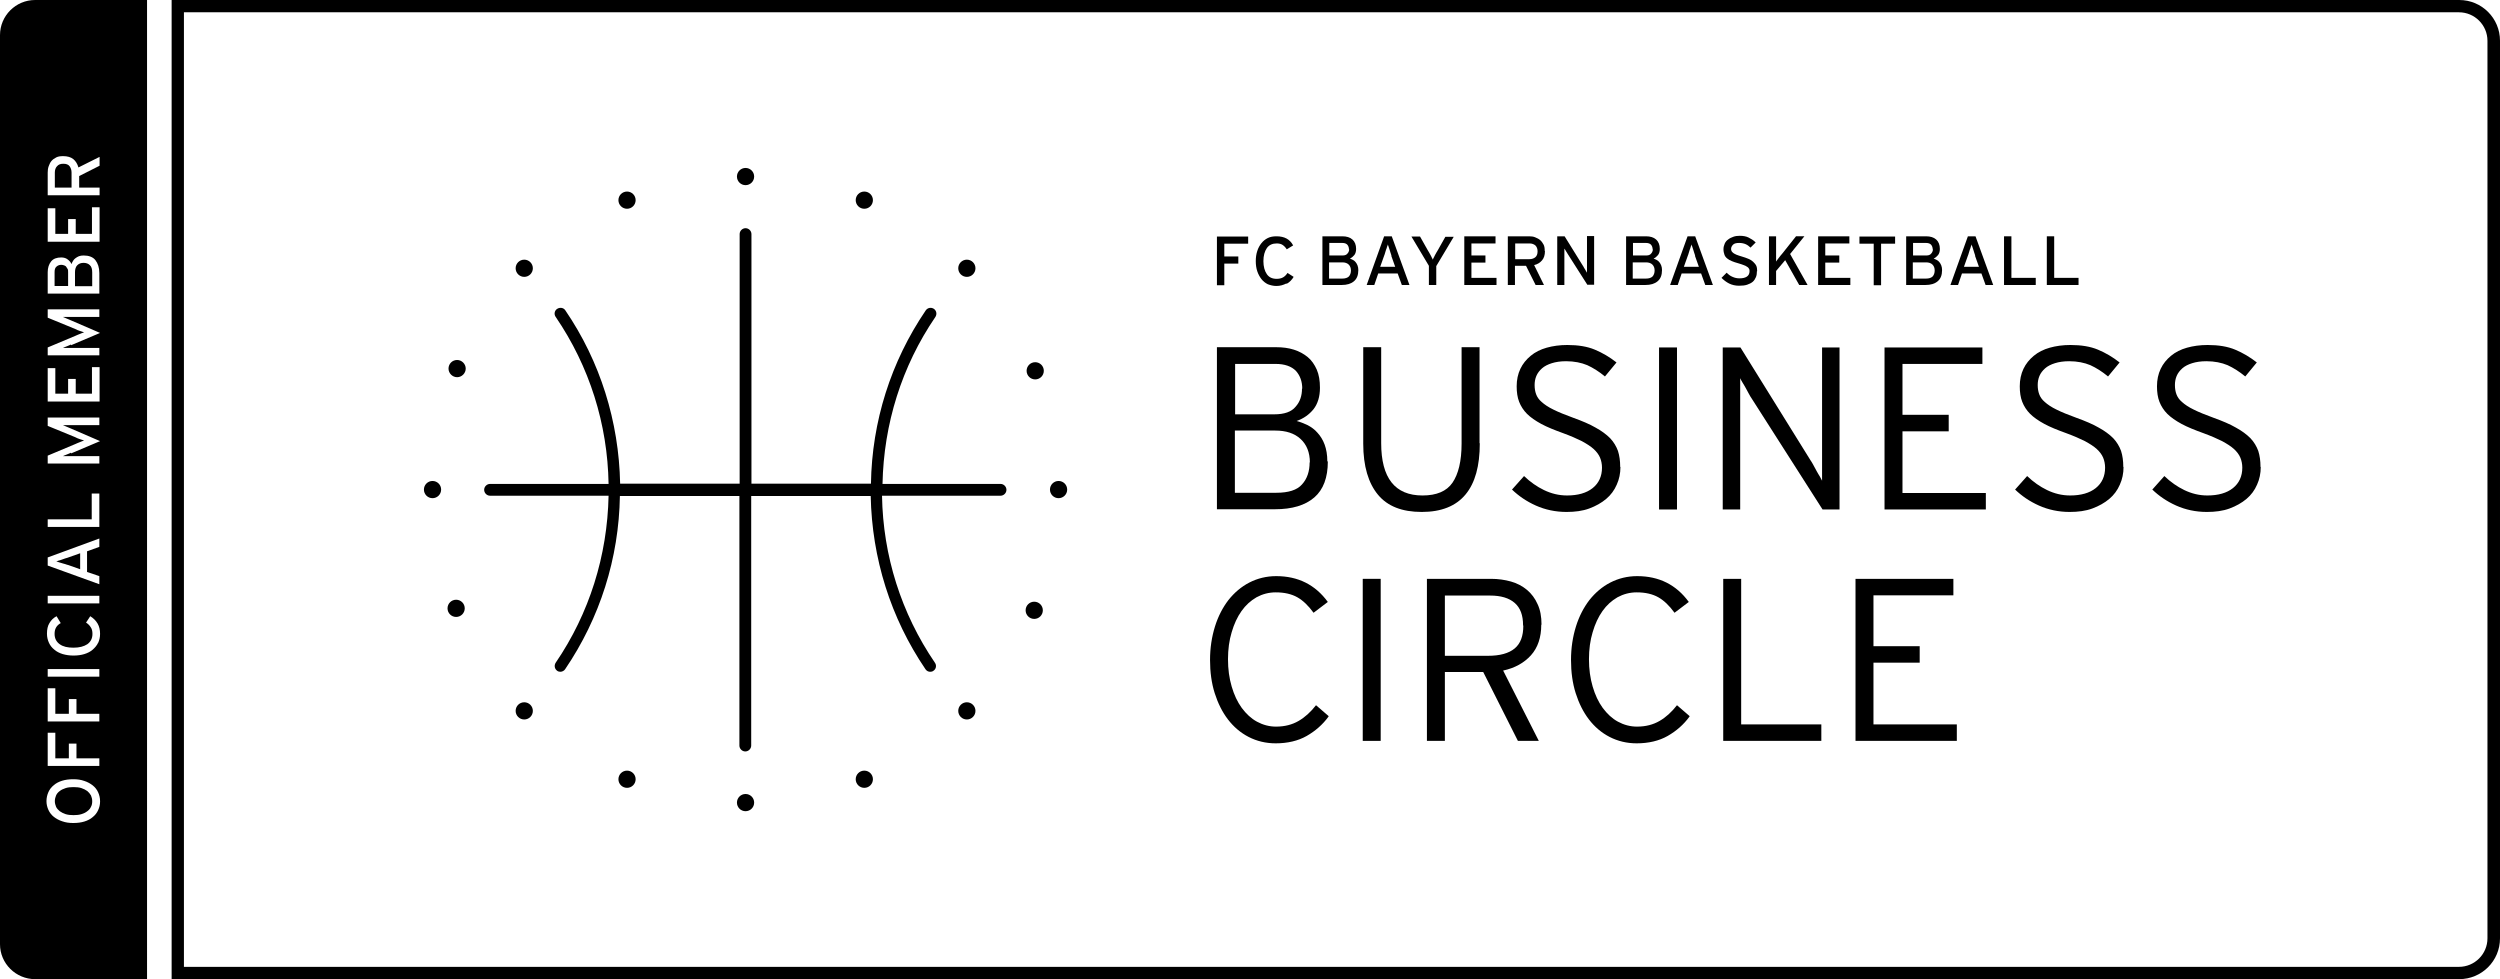 <?xml version="1.0" encoding="UTF-8"?>
<svg id="Ebene_1" data-name="Ebene 1" xmlns="http://www.w3.org/2000/svg" viewBox="0 0 101.67 39.82">
  <g>
    <g>
      <g>
        <path d="M49.79,9.91v.52h.57v.29h-.57v.88h-.3v-1.98h1.27v.29h-.98Z"/>
        <path d="M52.31,11.53c-.12.06-.25.1-.4.1-.13,0-.24-.03-.35-.07-.1-.05-.19-.12-.26-.21s-.13-.2-.17-.32c-.04-.12-.06-.26-.06-.41s.02-.29.06-.41c.04-.13.1-.23.17-.32.07-.09.16-.16.26-.21.1-.05.22-.07.35-.07.16,0,.3.03.41.09.11.06.2.15.27.28l-.26.16c-.05-.08-.11-.14-.17-.18s-.14-.06-.24-.06c-.17,0-.31.06-.4.19-.09.13-.14.31-.14.53s.05.4.14.53c.09.13.22.19.4.19.1,0,.19-.02.26-.06.07-.04.13-.1.18-.18l.25.16c-.07.12-.17.22-.28.28Z"/>
        <path d="M55.24,10.99c0,.2-.06.35-.18.45s-.28.15-.5.15h-.78v-1.98h.81c.17,0,.31.04.41.13.1.09.15.22.15.38,0,.1-.02.18-.07.25-.05.06-.11.11-.18.15.04.01.08.03.12.05s.08.05.11.09c.03.04.06.08.08.14s.03.11.03.18ZM54.86,10.15c0-.07-.02-.14-.06-.19s-.11-.08-.21-.08h-.53v.51h.53s.09,0,.13-.02.06-.03.08-.06c.02-.02.04-.05.05-.08.01-.03.02-.06.02-.09ZM54.94,11c0-.1-.03-.18-.09-.24-.06-.06-.15-.09-.26-.09h-.54v.66h.53c.13,0,.22-.03.28-.09.05-.06.08-.14.08-.24Z"/>
        <path d="M57.01,11.59l-.17-.47h-.79l-.16.47h-.31l.71-1.98h.31l.72,1.98h-.32ZM56.59,10.4s-.02-.07-.04-.12c-.01-.04-.03-.09-.04-.13s-.03-.08-.04-.12c-.01-.04-.02-.07-.03-.09,0,.02-.01.05-.03.09-.01.04-.02.08-.04.12-.01.04-.03.09-.04.13-.01.05-.03.09-.04.12l-.16.45h.61l-.16-.45Z"/>
        <path d="M58.41,10.81v.78h-.3v-.78l-.71-1.19h.35l.31.55s.04.06.06.1.04.07.06.11.04.07.05.1c.02.03.03.06.04.08,0-.02.02-.04.03-.07.02-.03.03-.06.05-.1s.04-.07.06-.11c.02-.04.04-.07.06-.1l.31-.55h.34l-.71,1.19Z"/>
        <path d="M59.55,11.59v-1.98h1.27v.29h-.98v.49h.57v.29h-.57v.62h1.02v.29h-1.32Z"/>
        <path d="M62.83,10.21c0,.16-.04.29-.12.38s-.18.16-.32.19l.4.81h-.34l-.39-.78h-.45v.78h-.29v-1.98h.87c.09,0,.17.01.24.04s.14.06.2.11c.06.05.1.11.14.18s.05.16.05.26ZM62.53,10.22c0-.1-.03-.18-.09-.24-.06-.05-.14-.08-.24-.08h-.58v.64h.58c.1,0,.18-.03.24-.08s.09-.13.09-.24Z"/>
        <path d="M64.56,11.59l-.79-1.24s-.05-.08-.08-.13c-.03-.05-.05-.09-.07-.11v.09s0,.08,0,.13c0,.05,0,.09,0,.13v1.13h-.29v-1.98h.3l.75,1.21s.03.04.04.07c.02.03.03.05.05.08.02.03.03.05.04.07.01.02.02.04.03.05v-.09s0-.08,0-.13c0-.05,0-.09,0-.14v-1.13h.29v1.98h-.28Z"/>
        <path d="M67.59,10.99c0,.2-.06.35-.18.45s-.28.15-.5.15h-.78v-1.98h.81c.17,0,.31.04.41.13.1.09.15.22.15.38,0,.1-.02.18-.07.25-.05.06-.11.11-.18.15.04.01.08.03.12.05s.08.05.11.09c.03.04.06.08.08.14s.03.11.03.18ZM67.21,10.15c0-.07-.02-.14-.06-.19s-.11-.08-.21-.08h-.53v.51h.53s.09,0,.13-.02.06-.03.08-.06c.02-.02.04-.05.05-.08.01-.03.02-.06.02-.09ZM67.29,11c0-.1-.03-.18-.09-.24-.06-.06-.15-.09-.26-.09h-.54v.66h.53c.13,0,.22-.03.28-.09.05-.06.08-.14.08-.24Z"/>
        <path d="M69.35,11.59l-.17-.47h-.79l-.16.47h-.31l.71-1.98h.31l.72,1.98h-.32ZM68.94,10.4s-.02-.07-.04-.12c-.01-.04-.03-.09-.04-.13s-.03-.08-.04-.12c-.01-.04-.02-.07-.03-.09,0,.02-.01.05-.03.09-.01.04-.02.08-.04.12-.01.04-.03.09-.04.13-.01.05-.03.09-.04.12l-.16.45h.61l-.16-.45Z"/>
        <path d="M71.45,11.03c0,.09-.01.17-.04.24-.03.07-.07.14-.13.19s-.14.09-.23.12c-.09.03-.2.04-.33.04-.14,0-.28-.03-.4-.09s-.22-.14-.31-.23l.21-.21c.07.07.14.13.24.17.09.04.18.06.28.06.27,0,.41-.1.41-.29,0-.04,0-.07-.02-.1-.02-.03-.04-.06-.08-.08-.04-.03-.08-.05-.14-.07s-.13-.05-.21-.07c-.11-.03-.2-.06-.27-.09-.08-.03-.14-.07-.19-.11-.05-.04-.09-.09-.11-.15s-.04-.13-.04-.22.02-.16.05-.23c.03-.07.08-.13.14-.17.06-.05.13-.08.21-.11.08-.03.17-.04.26-.04.14,0,.26.02.36.07.1.05.2.11.29.2l-.21.21c-.06-.06-.13-.11-.2-.14-.07-.03-.16-.05-.26-.05-.12,0-.2.02-.25.07-.05.05-.08.11-.08.17,0,.03,0,.06.02.09.01.03.04.05.07.08.03.02.08.05.13.07.06.02.13.05.21.07.1.03.19.06.26.09.08.03.14.07.2.12.05.05.1.1.13.16.03.06.04.14.04.23Z"/>
        <path d="M73.17,11.59l-.57-1.01-.37.44v.57h-.29v-1.98h.29v.76s0,.07,0,.1,0,.07,0,.1c0,.03,0,.06,0,.07,0-.01.02-.03.04-.06.02-.02.04-.05.06-.08.02-.03.05-.06.07-.09.02-.03.04-.05.06-.07l.58-.73h.34l-.58.72.71,1.26h-.34Z"/>
        <path d="M73.94,11.59v-1.98h1.27v.29h-.98v.49h.57v.29h-.57v.62h1.02v.29h-1.32Z"/>
        <path d="M76.5,9.91v1.69h-.3v-1.69h-.58v-.29h1.45v.29h-.58Z"/>
        <path d="M78.98,10.99c0,.2-.06.35-.18.45s-.28.15-.5.15h-.78v-1.98h.81c.17,0,.31.04.41.13.1.09.15.22.15.38,0,.1-.02.18-.07.25-.05.06-.11.11-.18.15.04.01.08.03.12.05s.08.05.11.09c.03.04.06.08.08.14s.03.11.03.18ZM78.6,10.15c0-.07-.02-.14-.06-.19s-.11-.08-.21-.08h-.53v.51h.53s.09,0,.13-.02.06-.03.08-.06c.02-.02.04-.05.05-.08.01-.03.02-.06.02-.09ZM78.68,11c0-.1-.03-.18-.09-.24-.06-.06-.15-.09-.26-.09h-.54v.66h.53c.13,0,.22-.03.28-.09.05-.06.08-.14.08-.24Z"/>
        <path d="M80.75,11.59l-.17-.47h-.79l-.16.47h-.31l.71-1.98h.31l.72,1.98h-.32ZM80.33,10.4s-.02-.07-.04-.12c-.01-.04-.03-.09-.04-.13s-.03-.08-.04-.12c-.01-.04-.02-.07-.03-.09,0,.02-.01.05-.03.09-.01.04-.02.08-.04.12-.01.04-.03.09-.04.13-.01.05-.03.09-.04.12l-.16.45h.61l-.16-.45Z"/>
        <path d="M81.5,11.59v-1.98h.3v1.69h.99v.29h-1.28Z"/>
        <path d="M83.24,11.59v-1.98h.3v1.69h.99v.29h-1.28Z"/>
      </g>
      <g>
        <path d="M54,18.77c0,.65-.18,1.14-.55,1.46-.37.32-.9.48-1.6.48h-2.36v-6.59h2.41c.26,0,.5.03.72.1.22.07.4.17.56.3.16.13.28.31.37.51.09.21.13.45.13.74,0,.36-.09.65-.26.87-.18.22-.4.38-.69.48.15.04.3.1.45.17.15.08.29.18.4.31.12.13.22.29.29.48s.11.42.11.68ZM52.96,15.81c0-.3-.09-.54-.26-.73-.18-.18-.45-.28-.82-.28h-1.65v2.05h1.59c.41,0,.7-.1.87-.31.18-.2.26-.45.26-.74ZM53.27,18.81c0-.41-.13-.73-.38-.96-.25-.23-.59-.34-1.03-.34h-1.64v2.53h1.68c.5,0,.85-.11,1.05-.34.21-.23.31-.53.31-.9Z"/>
        <path d="M60.18,18.03c0,.92-.19,1.61-.58,2.08-.39.47-.98.71-1.78.71s-1.39-.23-1.78-.7-.6-1.16-.6-2.08v-3.92h.73v3.9c0,1.42.56,2.13,1.68,2.13.57,0,.98-.17,1.22-.52.24-.35.37-.88.37-1.59v-3.92h.73v3.9Z"/>
        <path d="M65.9,18.99c0,.26-.05.5-.15.72-.1.23-.24.42-.43.58-.19.16-.42.29-.69.39s-.58.14-.92.14c-.45,0-.87-.09-1.25-.26-.38-.17-.7-.39-.97-.65l.49-.55c.25.24.52.43.81.57.29.14.6.22.94.22.44,0,.79-.1,1.04-.3s.38-.48.38-.83c0-.15-.03-.29-.08-.41-.05-.12-.14-.24-.26-.35s-.28-.21-.48-.32c-.2-.1-.45-.21-.75-.32-.36-.13-.66-.25-.9-.38s-.44-.27-.58-.41-.25-.31-.32-.49-.1-.39-.1-.63c0-.26.05-.5.15-.71.1-.21.24-.38.42-.53.18-.15.4-.26.65-.33.25-.07.53-.11.84-.11.44,0,.81.06,1.12.19.31.13.6.3.88.52l-.47.57c-.24-.2-.48-.35-.72-.46-.24-.1-.53-.16-.86-.16-.23,0-.42.03-.58.08s-.3.12-.4.21c-.1.09-.18.19-.23.31-.05.12-.07.24-.07.37,0,.14.02.26.06.37s.11.22.23.32c.11.1.27.21.48.31.2.1.47.21.8.33.36.13.67.26.91.4.24.13.44.28.59.43.15.16.25.33.32.52.06.19.09.4.09.65Z"/>
        <path d="M67.47,20.72v-6.59h.73v6.59h-.73Z"/>
        <path d="M74.12,20.72l-2.88-4.51c-.04-.06-.08-.12-.12-.2-.04-.08-.09-.16-.13-.24-.04-.08-.09-.15-.13-.22-.04-.07-.07-.12-.09-.17v5.34h-.71v-6.59h.72l2.85,4.59c.04.06.08.12.12.2.04.08.09.16.13.24.04.08.09.15.13.22.04.07.07.13.09.17v-5.42h.71v6.59h-.69Z"/>
        <path d="M76.64,20.72v-6.59h3.98v.67h-3.25v2.07h1.88v.67h-1.88v2.51h3.39v.67h-4.12Z"/>
        <path d="M86.36,18.99c0,.26-.05.5-.15.72-.1.23-.24.42-.43.58-.19.16-.42.29-.69.39s-.58.14-.92.14c-.45,0-.87-.09-1.25-.26-.38-.17-.7-.39-.97-.65l.49-.55c.25.24.52.43.81.57.29.14.6.22.94.22.44,0,.79-.1,1.04-.3s.38-.48.38-.83c0-.15-.03-.29-.08-.41-.05-.12-.14-.24-.26-.35s-.28-.21-.48-.32c-.2-.1-.45-.21-.75-.32-.36-.13-.66-.25-.9-.38s-.44-.27-.58-.41-.25-.31-.32-.49-.1-.39-.1-.63c0-.26.05-.5.15-.71.1-.21.24-.38.42-.53.18-.15.4-.26.65-.33.25-.07.53-.11.84-.11.44,0,.81.06,1.12.19.31.13.6.3.88.52l-.47.57c-.24-.2-.48-.35-.72-.46-.24-.1-.53-.16-.86-.16-.23,0-.42.03-.58.08s-.3.12-.4.21c-.1.09-.18.19-.23.31-.05.12-.07.24-.07.37,0,.14.02.26.06.37s.11.22.23.32c.11.1.27.21.48.31.2.1.47.21.8.33.36.13.67.26.91.4.24.13.44.28.59.43.15.16.25.33.32.52.06.19.09.4.09.65Z"/>
        <path d="M91.94,18.99c0,.26-.05.5-.15.72-.1.23-.24.42-.43.58-.19.16-.42.29-.69.39s-.58.14-.92.14c-.45,0-.87-.09-1.25-.26-.38-.17-.7-.39-.97-.65l.49-.55c.25.24.52.43.81.57.29.14.6.22.94.22.44,0,.79-.1,1.04-.3s.38-.48.38-.83c0-.15-.03-.29-.08-.41-.05-.12-.14-.24-.26-.35s-.28-.21-.48-.32c-.2-.1-.45-.21-.75-.32-.36-.13-.66-.25-.9-.38s-.44-.27-.58-.41-.25-.31-.32-.49-.1-.39-.1-.63c0-.26.05-.5.15-.71.1-.21.24-.38.42-.53.18-.15.4-.26.65-.33.25-.07.53-.11.84-.11.44,0,.81.06,1.12.19.31.13.6.3.88.52l-.47.57c-.24-.2-.48-.35-.72-.46-.24-.1-.53-.16-.86-.16-.23,0-.42.03-.58.08s-.3.12-.4.21c-.1.09-.18.19-.23.31-.05.12-.07.24-.07.37,0,.14.02.26.06.37s.11.22.23.32c.11.1.27.21.48.31.2.1.47.21.8.33.36.13.67.26.91.4.24.13.44.28.59.43.15.16.25.33.32.52.06.19.09.4.09.65Z"/>
        <path d="M54.03,29.14c-.24.33-.54.59-.89.79s-.78.3-1.26.3c-.4,0-.77-.09-1.1-.26-.33-.17-.61-.41-.84-.71-.23-.3-.41-.66-.54-1.07s-.19-.86-.19-1.35.07-.94.2-1.36.32-.78.55-1.08c.24-.3.52-.54.85-.71.33-.17.7-.26,1.09-.26.89,0,1.59.35,2.1,1.05l-.58.44c-.21-.29-.43-.5-.66-.63-.23-.13-.52-.2-.88-.2-.28,0-.54.07-.78.2-.24.14-.44.32-.61.56s-.3.52-.4.86c-.1.33-.15.7-.15,1.1s.05.77.15,1.11c.1.34.23.62.41.87.18.24.38.43.62.56s.5.2.77.2c.36,0,.66-.08.92-.23.26-.15.49-.36.71-.64l.51.44Z"/>
        <path d="M55.42,30.13v-6.59h.73v6.59h-.73Z"/>
        <path d="M62.68,25.41c0,.51-.14.93-.42,1.24-.28.31-.66.52-1.13.62l1.45,2.86h-.85l-1.41-2.8h-1.56v2.8h-.73v-6.59h2.61c.29,0,.56.04.81.11s.47.19.65.34c.18.15.33.35.43.58.11.23.16.51.16.83ZM61.94,25.43c0-.41-.11-.71-.34-.91-.23-.2-.56-.3-1-.3h-1.84v2.45h1.75c.49,0,.85-.1,1.09-.3s.35-.51.35-.92Z"/>
        <path d="M68.71,29.14c-.24.33-.54.59-.89.79s-.78.3-1.26.3c-.4,0-.77-.09-1.1-.26-.33-.17-.61-.41-.84-.71-.23-.3-.41-.66-.54-1.07s-.19-.86-.19-1.35.07-.94.2-1.36.32-.78.55-1.08c.24-.3.52-.54.85-.71.33-.17.7-.26,1.09-.26.89,0,1.59.35,2.1,1.05l-.58.44c-.21-.29-.43-.5-.66-.63-.23-.13-.52-.2-.88-.2-.28,0-.54.07-.78.2-.24.14-.44.32-.61.56s-.3.52-.4.86c-.1.33-.15.7-.15,1.1s.05.77.15,1.11c.1.34.23.62.41.87.18.24.38.43.62.56s.5.2.77.2c.36,0,.66-.08.92-.23.26-.15.49-.36.71-.64l.51.44Z"/>
        <path d="M70.08,30.13v-6.59h.73v5.92h3.26v.67h-3.99Z"/>
        <path d="M75.46,30.13v-6.59h3.98v.67h-3.25v2.07h1.88v.67h-1.88v2.51h3.39v.67h-4.12Z"/>
      </g>
    </g>
    <g>
      <path d="M40.71,19.68h-4.82c.05-2.44.78-4.78,2.15-6.79.07-.11.05-.25-.06-.33-.11-.07-.25-.05-.33.06-1.42,2.09-2.19,4.52-2.23,7.05h-4.86v-10.15c0-.13-.11-.24-.24-.24s-.24.11-.24.24v10.15h-4.86c-.05-2.53-.81-4.97-2.23-7.05-.07-.11-.22-.13-.33-.06-.11.07-.14.22-.06.33,1.37,2.01,2.11,4.35,2.15,6.79h-4.82c-.13,0-.24.11-.24.24s.11.24.24.24h4.82c-.05,2.44-.78,4.78-2.15,6.79-.07.11-.05.25.06.33.04.03.09.04.13.04.07,0,.15-.04.19-.1,1.42-2.09,2.19-4.52,2.23-7.05h4.86v10.15c0,.13.11.24.24.24s.24-.11.24-.24v-10.15h4.86c.05,2.53.81,4.96,2.23,7.05.05.07.12.1.19.1.05,0,.09-.01.13-.04.11-.07.14-.22.06-.33-1.37-2.01-2.11-4.35-2.15-6.79h4.82c.13,0,.24-.11.24-.24s-.11-.24-.24-.24Z"/>
      <g>
        <circle cx="43.05" cy="19.91" r=".35"/>
        <circle cx="17.59" cy="19.91" r=".35"/>
        <circle cx="30.32" cy="32.64" r=".35"/>
        <circle cx="30.32" cy="7.18" r=".35"/>
        <circle cx="21.32" cy="28.91" r=".35"/>
        <circle cx="39.32" cy="10.91" r=".35"/>
        <circle cx="35.15" cy="8.14" r=".35"/>
        <circle cx="35.15" cy="31.69" r=".35"/>
        <circle cx="39.32" cy="28.91" r=".35"/>
        <circle cx="21.32" cy="10.91" r=".35"/>
        <circle cx="25.5" cy="31.69" r=".35"/>
        <circle cx="25.5" cy="8.14" r=".35"/>
        <circle cx="42.06" cy="24.82" r=".35"/>
        <path d="M18.59,14.64c-.2,0-.35.16-.35.35s.16.35.35.35.35-.16.35-.35-.16-.35-.35-.35Z"/>
        <circle cx="42.1" cy="15.08" r=".35"/>
        <circle cx="18.55" cy="24.74" r=".35"/>
      </g>
    </g>
  </g>
  <path d="M100,.5c.64,0,1.16.52,1.16,1.16v36.5c0,.64-.52,1.16-1.16,1.16H7.48V.5h92.53M100,0H6.98v39.82h93.03c.92,0,1.66-.74,1.66-1.66V1.66c0-.92-.74-1.66-1.66-1.66h0Z"/>
  <path d="M1.43,0C.64,0,0,.64,0,1.43v36.97C0,39.18.64,39.82,1.43,39.82h4.55V0H1.43ZM1.94,7.02c0-.09.01-.18.04-.26s.06-.15.11-.21c.05-.06.12-.11.2-.15s.17-.05.28-.05c.17,0,.31.04.41.12s.17.2.21.34l.86-.43v.36l-.83.42v.47h.83v.31H1.94v-.92ZM1.94,8.47h.31v1.04h.52v-.6h.31v.6h.66v-1.08h.31v1.4H1.94v-1.35ZM1.94,11.07c0-.18.05-.33.14-.44.09-.11.23-.16.41-.16.11,0,.2.03.26.08.07.05.12.11.16.19.01-.04.03-.08.06-.13s.06-.08.1-.11c.04-.03.09-.06.14-.08s.12-.03.19-.03c.21,0,.38.06.48.19s.16.3.16.53v.83H1.94v-.86ZM1.94,14.97h.31v1.04h.52v-.6h.31v.6h.66v-1.08h.31v1.4H1.94v-1.35ZM1.94,21.12h1.79v-1.05h.31v1.36H1.94v-.31ZM1.94,22.67l2.1-.77v.34l-.5.18v.84l.5.17v.33l-2.1-.76v-.33ZM1.94,24.23h2.1v.31H1.94v-.31ZM3.99,32.95c-.05.11-.12.2-.22.28-.09.08-.21.14-.34.18-.13.04-.28.06-.45.06s-.31-.02-.45-.07c-.13-.04-.25-.11-.34-.18s-.17-.17-.22-.28c-.05-.11-.08-.23-.08-.36s.03-.26.08-.37c.05-.11.12-.2.22-.28.09-.08.21-.14.34-.18.13-.04.28-.06.45-.06s.31.02.45.07c.13.04.25.11.34.18.1.08.17.17.22.28.05.11.08.23.08.37s-.03.25-.08.36ZM2.25,27.99v1.04h.55v-.6h.31v.6h.93v.31H1.94v-1.35h.31ZM1.94,27.52v-.31h2.1v.31H1.94ZM2.25,29.8v1.04h.55v-.6h.31v.6h.93v.31H1.94v-1.35h.31ZM3.99,26.14c-.05.11-.13.2-.22.28s-.21.14-.34.18c-.13.04-.28.06-.44.06s-.3-.02-.44-.06c-.13-.04-.25-.1-.34-.18-.1-.08-.17-.17-.22-.28-.05-.11-.08-.23-.08-.37,0-.17.03-.32.1-.43.07-.12.16-.21.29-.28l.17.28c-.09.05-.15.11-.19.18s-.06.15-.06.26c0,.18.07.32.21.42.14.1.32.14.56.14s.42-.05.56-.14c.14-.1.21-.24.21-.42,0-.11-.02-.2-.07-.27-.04-.07-.11-.14-.19-.19l.17-.26c.13.08.23.18.3.3.07.12.1.26.1.42,0,.14-.03.26-.08.37ZM2.89,18.41c-.06.03-.12.05-.19.08s-.11.04-.14.06c.02,0,.04,0,.07,0,.03,0,.06,0,.09,0,.03,0,.07,0,.11,0h1.21v.3H1.94v-.32l1.12-.47c.06-.03.12-.05.19-.08s.12-.05.17-.06c-.04-.02-.1-.04-.17-.06s-.13-.05-.19-.08l-1.12-.46v-.34h2.1v.31h-1.21s-.07,0-.11,0c-.04,0-.07,0-.09,0-.03,0-.05,0-.07,0,.03.01.08.03.14.06s.13.05.19.08l1.18.51-1.18.5ZM2.89,14.01c-.06.03-.12.05-.19.08s-.11.04-.14.06c.02,0,.04,0,.07,0,.03,0,.06,0,.09,0,.03,0,.07,0,.11,0h1.21v.3H1.94v-.32l1.12-.47c.06-.03.12-.05.19-.08s.12-.05.17-.06c-.04-.02-.1-.04-.17-.06s-.13-.05-.19-.08l-1.12-.46v-.34h2.1v.31h-1.21s-.07,0-.11,0c-.04,0-.07,0-.09,0-.03,0-.05,0-.07,0,.03.01.08.03.14.06s.13.05.19.08l1.18.51-1.18.5Z"/>
  <path d="M3.4,10.69c-.11,0-.19.03-.26.1-.06.06-.09.16-.09.28v.57h.7v-.56c0-.14-.03-.24-.1-.3-.06-.06-.15-.09-.25-.09Z"/>
  <path d="M2.69,10.84s-.05-.04-.09-.05c-.03-.01-.07-.02-.1-.02-.08,0-.14.02-.2.07s-.08.12-.08.23v.56h.55v-.56c0-.05,0-.1-.02-.13s-.04-.07-.06-.09Z"/>
  <path d="M2.57,6.66c-.11,0-.19.03-.25.1-.06.06-.09.15-.09.26v.61h.68v-.61c0-.11-.03-.19-.08-.26s-.14-.1-.25-.1Z"/>
  <path d="M2.51,22.9s.09.03.14.04c.05.02.09.03.13.04l.48.17v-.65l-.48.17s-.08.03-.13.04c-.05.02-.09.03-.14.05s-.09.03-.13.04c-.04.01-.07.02-.09.03.02,0,.05.02.09.03.04.01.08.03.13.04Z"/>
  <path d="M3.55,32.17c-.07-.05-.15-.09-.24-.12-.09-.03-.2-.04-.32-.04s-.23.01-.32.04c-.09.03-.18.07-.24.12-.07.05-.12.11-.15.18s-.05.15-.05.23.02.16.05.23.09.13.15.18c.07.05.15.09.24.12.1.03.2.04.32.04s.23-.01.32-.04c.1-.03.18-.07.24-.12.07-.05.12-.11.15-.18.04-.07.05-.15.05-.23s-.02-.16-.05-.23c-.04-.07-.09-.13-.15-.18Z"/>
</svg>
